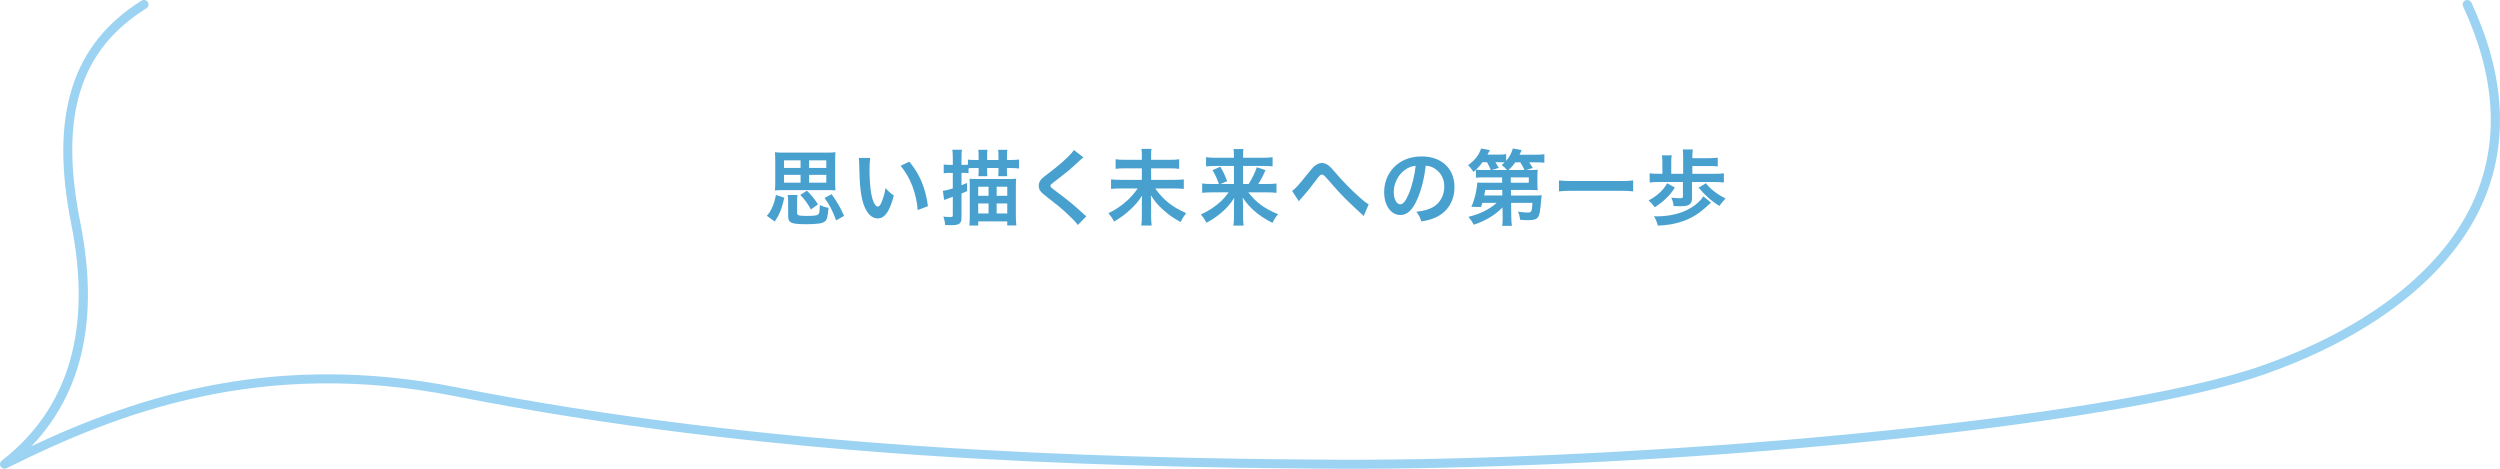 <?xml version="1.0" encoding="UTF-8"?>
<svg id="_レイヤー_2" data-name="レイヤー 2" xmlns="http://www.w3.org/2000/svg" viewBox="0 0 544 102">
  <g id="_レイヤー_1のコピー" data-name="レイヤー 1のコピー">
    <path d="m294.33,102c-1.485,0-2.953-.004-4.41-.012-53.252-.306-123.08-2.378-190.945-15.785-41.793-8.258-72.751,3.291-97.521,15.678-.457.23-1.018.082-1.296-.343-.278-.423-.183-.984.221-1.297,14.594-11.31,19.685-28.617,15.132-51.439C10.779,25.082,15.633,9.624,30.788.154c.467-.29,1.084-.157,1.381.298.297.456.161,1.061-.305,1.352-14.568,9.104-19.006,23.483-14.39,46.622,4.12,20.655.548,36.982-10.617,48.647,23.993-11.262,53.602-20.478,92.514-12.791,67.696,13.374,137.399,15.441,190.561,15.747,65.713.387,168.404-8.492,202.353-20.494,23.235-8.215,39.66-21.172,46.248-36.483,5.357-12.451,4.494-26.47-2.566-41.668-.229-.492-.007-1.073.496-1.296.508-.225,1.095-.006,1.324.486,7.301,15.716,8.172,30.264,2.589,43.239-6.808,15.821-23.645,29.161-47.412,37.564-15.852,5.605-47.328,10.909-88.629,14.938-37.282,3.636-77.075,5.686-110.005,5.686Z" style="fill: #9cd3f2;"/>
    <g>
      <path d="m166.876,46.968c.576-.702.81-1.08,1.152-1.836.379-.864.559-1.44.81-2.701l1.837.594c-.595,2.502-1.062,3.655-2.089,5.186l-1.711-1.243Zm14.854-7.292c0,.774.019,1.224.072,1.765-.559-.054-1.152-.072-1.855-.072h-9.489c-.666,0-1.315.018-1.836.072.054-.576.072-1.026.072-1.765v-4.681c0-.847-.019-1.351-.072-1.873.468.072,1.026.09,1.855.09h9.453c.846,0,1.404-.018,1.872-.09-.054.486-.072,1.009-.072,1.873v4.681Zm-11.127-4.79v1.657h3.601v-1.657h-3.601Zm0,3.169v1.692h3.601v-1.692h-3.601Zm2.845,8.247c0,.576.324.684,2.215.684,1.639,0,2.269-.108,2.484-.45.162-.252.216-.702.252-1.926.667.324,1.152.486,1.891.612-.162,1.873-.342,2.593-.774,2.953-.521.432-1.674.612-3.997.612-3.402,0-4.015-.27-4.015-1.801v-2.845c0-.972-.019-1.26-.108-1.71h2.143c-.072.45-.09.774-.09,1.71v2.161Zm3.007-.72c-.72-1.296-1.315-2.143-2.305-3.169l1.44-.918c1.062,1.081,1.585,1.71,2.413,2.971l-1.549,1.116Zm3.349-9.039v-1.657h-3.745v1.657h3.745Zm0,3.205v-1.692h-3.745v1.692h3.745Zm2.144,8.211c-.81-2.161-1.351-3.223-2.522-4.897l1.53-.81c1.135,1.585,1.945,2.971,2.72,4.717l-1.728.991Z" style="fill: #48a0cf;"/>
      <path d="m189.351,34.365c-.09.666-.144,1.548-.144,2.737,0,1.566.144,3.727.342,4.825.306,1.873.882,3.025,1.458,3.025.271,0,.522-.27.738-.774.433-.973.757-2.053.954-3.259.631.72.919.991,1.801,1.639-.936,3.511-1.98,4.969-3.511,4.969-1.206,0-2.179-.882-2.899-2.61-.738-1.801-1.062-4.412-1.134-9.399-.019-.63-.019-.756-.072-1.152h2.467Zm8.517.81c2.269,2.719,3.529,5.726,4.051,9.687l-2.232.846c-.107-1.692-.522-3.565-1.152-5.204-.612-1.638-1.477-3.097-2.557-4.429l1.891-.9Z" style="fill: #48a0cf;"/>
      <path d="m206.592,37.624c-.414,0-.774.018-1.242.09v-1.927c.414.072.702.09,1.26.09h.721v-1.458c0-.882-.036-1.333-.108-1.837h2.089c-.072.486-.09.955-.09,1.819v1.476h.594c.343,0,.522-.018.81-.036v-1.117c.432.072.828.09,1.566.09h.756v-1.008c0-.504-.018-.792-.071-1.206h1.998c-.054.342-.072.63-.072,1.206v1.008h2.467v-.99c0-.504-.018-.882-.071-1.225h1.998c-.054.396-.072.666-.072,1.206v1.008h.793c.792,0,1.332-.036,1.818-.108v1.962c-.54-.072-1.116-.108-1.782-.108h-.847v.774c0,.45.018.72.072,1.008h-1.98c.054-.342.071-.576.071-1.008v-.774h-2.467v.774c0,.45,0,.684.055,1.008h-1.98c.054-.342.071-.558.071-1.008v-.774h-.828c-.684,0-1.062.018-1.368.054v1.062c-.271-.036-.486-.054-.936-.054h-.594v2.683c.414-.162.612-.252,1.206-.504l.019,1.783c-.631.27-.757.324-1.225.522v5.149c0,1.422-.433,1.747-2.305,1.747-.414,0-.702-.018-1.261-.036-.054-.738-.144-1.152-.396-1.836.521.054,1.134.108,1.548.108.433,0,.522-.072.522-.486v-3.943c-1.225.45-1.656.612-1.891.702l-.271-1.998c.486-.036,1.026-.162,2.161-.522v-3.367h-.738Zm4.43,3.025c0-.828-.019-1.224-.055-1.765.397.054.864.072,1.566.072h6.788c.792,0,1.278-.018,1.801-.072-.054.45-.072.936-.072,1.693v6.41c0,.72.036,1.387.108,2.071h-1.98v-.882h-6.32v.9h-1.927c.055-.648.091-1.369.091-2.107v-6.32Zm1.836-.018v1.981h2.251v-1.981h-2.251Zm0,3.637v2.179h2.251v-2.179h-2.251Zm4.016-3.637v1.981h2.305v-1.981h-2.305Zm0,3.637v2.179h2.305v-2.179h-2.305Z" style="fill: #48a0cf;"/>
      <path d="m235.757,34.239c-.306.216-.648.522-2.215,1.98-.918.846-2.179,1.855-4.285,3.457-.558.414-.684.558-.684.756,0,.27.035.306,1.62,1.494,2.809,2.125,3.331,2.575,5.672,4.7.18.18.288.27.521.45l-1.855,1.873c-.468-.648-1.116-1.333-2.34-2.467-1.279-1.188-1.873-1.675-4.646-3.835-1.188-.918-1.513-1.404-1.513-2.232,0-.54.198-1.026.594-1.458.234-.252.252-.27,1.585-1.296,1.944-1.477,2.953-2.341,4.159-3.511.81-.81,1.008-1.044,1.315-1.494l2.07,1.585Z" style="fill: #48a0cf;"/>
      <path d="m254.405,34.779c1.08,0,1.675-.036,2.179-.126v2.088c-.559-.09-1.135-.108-2.16-.108h-3.943v2.503h4.934c1.008,0,1.62-.036,2.179-.108v2.088c-.612-.072-1.261-.108-2.179-.108h-4.033c1.764,2.502,3.709,4.051,6.733,5.365-.558.721-.756,1.044-1.225,1.945-1.62-.9-2.521-1.53-3.727-2.611-1.261-1.116-1.818-1.782-2.737-3.223.036,1.026.055,1.314.055,1.674v2.971c0,.72.036,1.333.126,1.945h-2.269c.09-.558.126-1.134.126-1.927v-2.899c0-.594,0-.846.054-1.692-.792,1.242-1.423,1.998-2.521,3.007-1.135,1.081-2.161,1.819-3.565,2.647-.414-.756-.666-1.134-1.242-1.819,1.53-.72,2.827-1.602,4.159-2.809.828-.774,1.477-1.531,2.215-2.575h-3.638c-.882,0-1.476.036-2.16.108v-2.088c.685.072,1.188.108,2.143.108h4.556v-2.503h-3.529c-.99,0-1.549.018-2.179.108v-2.088c.612.09,1.135.126,2.161.126h3.547v-1.098c0-.522-.019-.882-.09-1.278h2.196c-.072.396-.09.666-.09,1.296v1.081h3.925Z" style="fill: #48a0cf;"/>
      <path d="m263.701,41.855c-.864,0-1.423.036-2.106.108v-2.035c.611.09,1.098.108,2.088.108h1.549c-.397-1.17-.756-1.944-1.387-3.007l1.692-.756c.612,1.044.81,1.422,1.495,3.133l-1.423.63h2.899v-3.925h-4.069c-.828,0-1.387.036-1.999.108v-2.017c.63.09,1.188.126,2.106.126h3.962v-.504c0-.558-.036-.9-.091-1.387h2.161c-.072.432-.09.792-.09,1.405v.486h4.285c1.044,0,1.639-.036,2.143-.126v2.017c-.54-.09-1.099-.108-2.017-.108h-4.411v3.925h1.224c.81-1.296,1.333-2.358,1.765-3.637l1.891.612c-.45,1.098-.828,1.836-1.566,3.024h1.891c1.08,0,1.585-.018,2.07-.108v2.035c-.611-.072-1.242-.108-2.16-.108h-3.961c1.548,2.106,3.511,3.547,6.464,4.753-.54.648-.828,1.098-1.207,1.891-1.782-.918-2.881-1.639-4.087-2.719-.973-.882-1.584-1.585-2.394-2.773.054.972.072,1.333.072,1.71v2.539c0,.685.036,1.261.126,1.837h-2.233c.091-.576.127-1.081.127-1.837v-2.521c0-.558,0-.9.054-1.674-.847,1.35-1.692,2.305-2.989,3.385-.99.81-1.927,1.44-3.043,2.017-.432-.774-.684-1.17-1.224-1.801,1.656-.738,3.042-1.638,4.411-2.898.54-.504.972-1.008,1.639-1.909h-3.655Z" style="fill: #48a0cf;"/>
      <path d="m281.169,41.549c.774-.54,1.549-1.422,3.926-4.411.468-.576.773-.9,1.116-1.135.486-.36.99-.54,1.44-.54.54,0,1.08.234,1.62.685.252.216.648.63,1.206,1.296,1.639,1.927,3.386,3.709,5.384,5.51.919.81,1.368,1.17,1.963,1.513l-1.099,2.557c-.18-.216-.252-.288-.521-.522-.936-.829-2.359-2.179-3.674-3.493-1.368-1.404-1.404-1.458-3.331-3.655-1.116-1.278-1.224-1.368-1.566-1.368-.288,0-.468.162-1.08.972-1.477,1.98-2.467,3.187-3.547,4.357-.198.216-.234.27-.378.486l-1.459-2.251Z" style="fill: #48a0cf;"/>
      <path d="m308.375,43.403c-1.026,2.323-2.179,3.385-3.655,3.385-2.053,0-3.529-2.089-3.529-4.988,0-1.98.702-3.835,1.98-5.239,1.513-1.657,3.638-2.521,6.194-2.521,4.321,0,7.13,2.629,7.13,6.68,0,3.115-1.62,5.6-4.375,6.716-.864.36-1.566.54-2.827.756-.306-.955-.522-1.351-1.099-2.107,1.657-.216,2.737-.504,3.583-.99,1.566-.864,2.503-2.575,2.503-4.501,0-1.728-.774-3.133-2.215-3.998-.558-.324-1.026-.468-1.818-.54-.342,2.827-.972,5.311-1.872,7.346Zm-2.647-6.446c-1.512,1.08-2.448,2.935-2.448,4.861,0,1.477.63,2.647,1.422,2.647.595,0,1.207-.756,1.855-2.305.685-1.621,1.279-4.051,1.495-6.086-.936.108-1.585.36-2.323.882Z" style="fill: #48a0cf;"/>
      <path d="m326.943,45.132c-1.584,1.657-3.745,2.953-6.248,3.763-.359-.666-.63-1.062-1.17-1.71,2.503-.594,4.627-1.657,6.14-3.043h-3.114c-.091.306-.144.468-.271.9l-2.106-.036c.504-1.188.792-2.143,1.026-3.331.144-.792.252-1.585.27-1.962.324.036.828.054,1.711.054h3.691l-.019-1.17h-4.033c-.702,0-1.17.018-1.656.072v-1.747c-.198.198-.288.27-.54.504-.36-.594-.738-1.062-1.171-1.458,1.53-1.17,2.413-2.305,2.827-3.655l1.927.36c-.252.468-.324.612-.54.972h2.305c.864,0,1.332-.018,1.765-.108v1.458c.702-.81,1.134-1.621,1.458-2.683l1.908.342c-.144.378-.162.414-.45,1.008h3.422c.972,0,1.386-.018,1.98-.108v1.855c-.559-.072-1.081-.09-1.891-.09h-1.404c.342.504.504.774.792,1.243l-1.477.432h.864c.882,0,1.206-.018,1.675-.072-.055.36-.072.648-.072,1.296v1.855c0,.648.018.936.072,1.315-.45-.036-.955-.054-1.675-.054h-4.159l.018,1.206h5.132c.685,0,1.116-.018,1.549-.072-.036.252-.055.36-.072.558-.054.684-.126,1.26-.162,1.71-.18,1.747-.306,2.214-.666,2.629-.343.396-.883.54-2.106.54-.541,0-.9-.018-1.675-.072-.108-.72-.216-1.134-.45-1.764.685.09,1.549.18,1.944.18.99,0,1.045-.09,1.171-2.106h-4.646l.036,3.007c.018.954.054,1.44.144,1.998h-2.124c.09-.522.107-.846.107-1.548v-.468l-.036-1.998Zm-2.557-8.138c-.216-.594-.45-1.062-.81-1.693h-.99c-.468.648-.81,1.044-1.404,1.621.414.054.81.072,1.639.072h1.566Zm2.503,4.339h-3.691c-.071.45-.09.558-.233,1.206h3.942l-.018-1.206Zm1.026-4.339c-.271-.36-.648-.703-1.152-1.081.306-.252.397-.342.648-.576-.288-.018-.631-.036-1.009-.036h-.99c.216.342.324.522.721,1.225l-1.495.468h3.277Zm3.817,0c-.198-.468-.54-1.081-.919-1.675h-1.098c-.469.684-.883,1.152-1.459,1.675h3.476Zm-2.972,2.772h3.907v-1.17h-3.925l.018,1.17Z" style="fill: #48a0cf;"/>
      <path d="m355.377,41.639c-.828-.09-1.656-.126-2.736-.126h-10.659c-1.009,0-1.944.054-2.755.126v-2.377c.774.09,1.585.126,2.755.126h10.659c1.206,0,2.034-.036,2.736-.126v2.377Z" style="fill: #48a0cf;"/>
      <path d="m364.455,40.829c-1.116,1.747-2.449,3.025-4.375,4.267-.433-.594-.828-1.026-1.351-1.476,1.908-1.026,3.223-2.251,4.051-3.745l1.675.954Zm8.679-3.007c.846,0,1.404-.036,1.98-.108v1.998c-.594-.072-1.17-.108-1.98-.108h-4.951v3.601c0,.738-.288,1.225-.883,1.458-.342.144-.864.216-1.62.216-.217,0-1.081-.018-1.495-.036-.107-.774-.216-1.17-.504-1.836.666.072,1.261.126,1.782.126.595,0,.738-.072.738-.342v-3.187h-5.186c-.846,0-1.476.036-2.052.108v-1.998c.594.072,1.188.108,2.052.108h.721v-2.431c0-.63-.036-1.081-.09-1.585h2.124c-.09.486-.107.9-.107,1.585v2.431h2.593v-3.583c0-.72-.036-1.243-.09-1.71h2.196c-.072.45-.108.882-.108,1.548v.342h3.655c.828,0,1.332-.036,1.873-.108v1.909c-.522-.072-.955-.09-1.873-.09h-3.655v1.692h4.88Zm-.828,6.266q-.288.27-.828.756c-1.783,1.657-3.367,2.629-5.402,3.331-1.638.558-3.276.846-5.329.918-.216-.81-.397-1.261-.847-2.035.252.018.45.018.576.018,2.881,0,5.456-.63,7.473-1.855,1.188-.702,2.215-1.674,2.7-2.502l1.657,1.368Zm-1.099-4.213c.936,1.242,2.521,2.466,4.285,3.313-.576.594-.792.846-1.351,1.62-1.62-.972-3.15-2.322-4.519-3.979l1.584-.954Z" style="fill: #48a0cf;"/>
    </g>
  </g>
</svg>